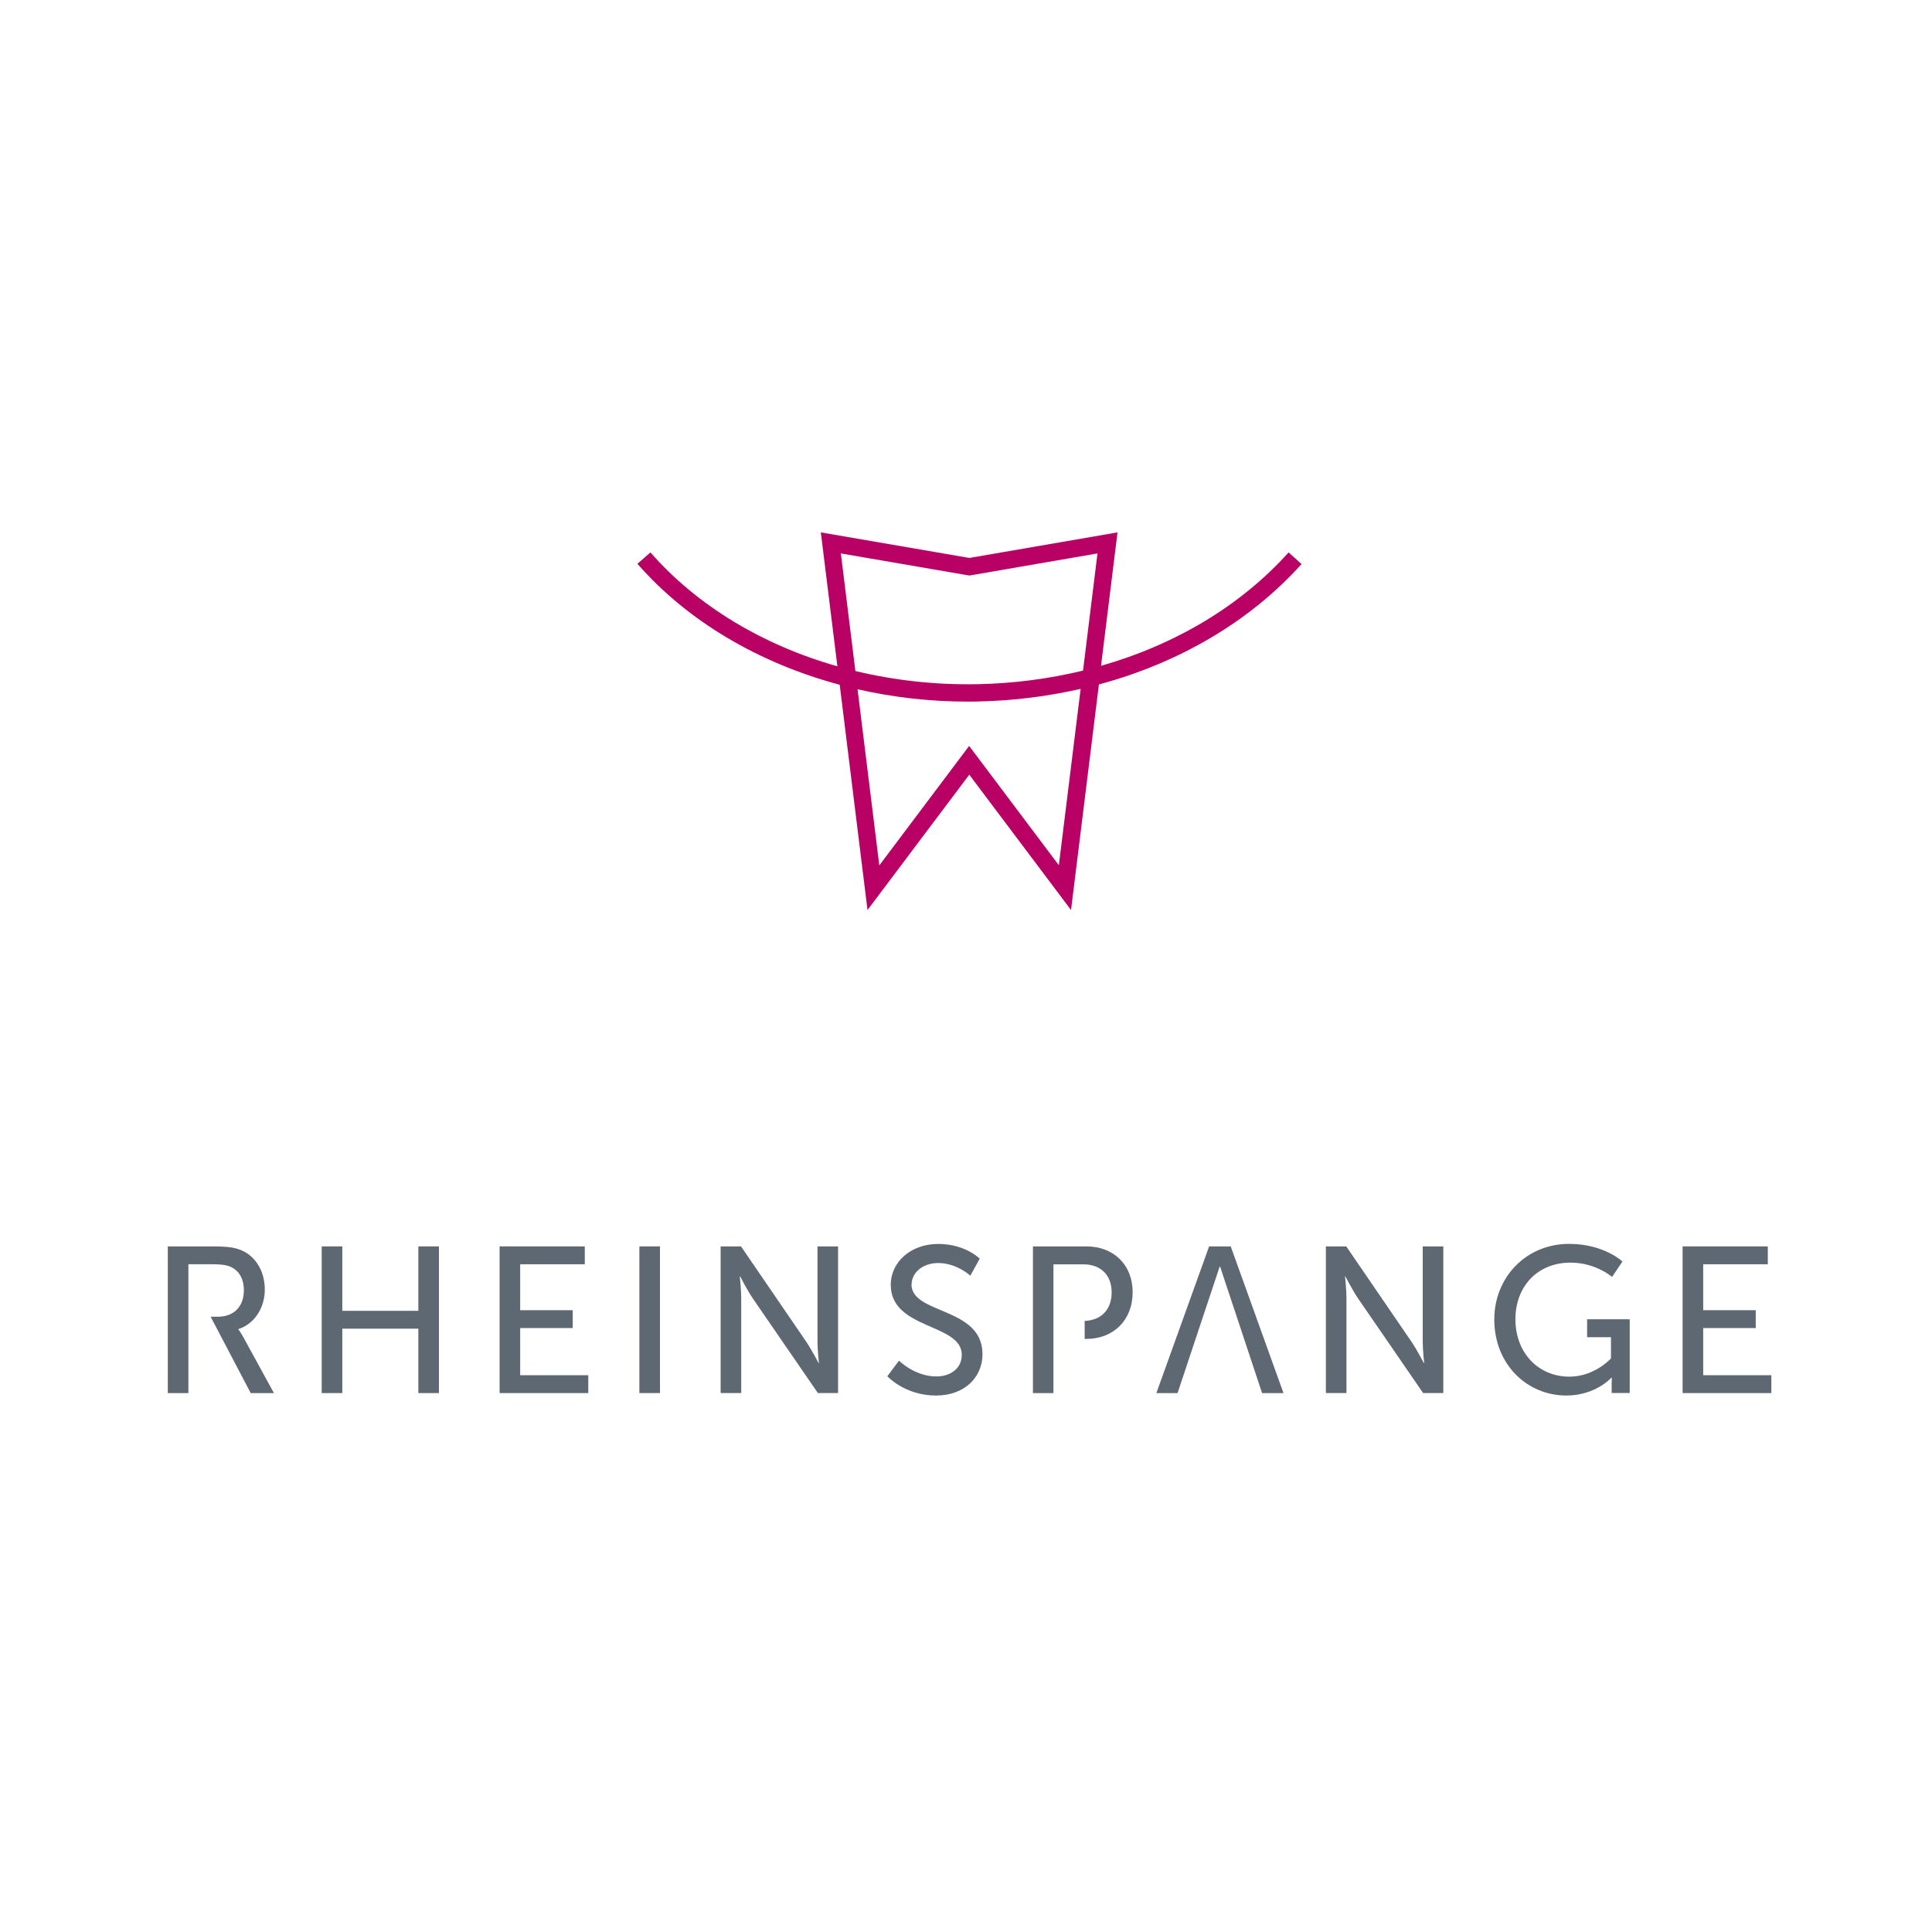 <?xml version="1.0" encoding="UTF-8"?>
<svg id="Ebene_18" data-name="Ebene 18" xmlns="http://www.w3.org/2000/svg" viewBox="0 0 283.46 283.46">
  <defs>
    <style>
      .cls-1 {
        fill: #b90064;
      }

      .cls-2 {
        fill: #5e6872;
      }
    </style>
  </defs>
  <g>
    <path class="cls-2" d="M36.78,204.39h3.41l-4.57-8.35c-.4-.7-.64-.98-.64-.98v-.06c2.35-.76,3.87-3.08,3.87-5.82s-1.43-5-3.63-5.82c-.82-.31-1.77-.49-4.02-.49h-6.58v21.52h3.02v-18.9h3.47c1.68,0,2.38.18,2.96.49,1.1.61,1.71,1.74,1.71,3.32,0,2.32-1.36,3.77-3.56,3.88h-1.32l5.88,11.21Z"/>
    <polygon class="cls-2" points="61.38 192.32 50.22 192.32 50.22 182.87 47.2 182.87 47.2 204.39 50.22 204.39 50.22 194.94 61.38 194.94 61.38 204.39 64.4 204.39 64.4 182.87 61.38 182.87 61.38 192.32"/>
    <polygon class="cls-2" points="76.32 194.85 84.03 194.85 84.03 192.23 76.32 192.23 76.32 185.49 85.8 185.49 85.8 182.87 73.3 182.87 73.3 204.39 86.31 204.39 86.31 201.77 76.32 201.77 76.32 194.85"/>
    <rect class="cls-2" x="93.81" y="182.87" width="3.02" height="21.52"/>
    <path class="cls-2" d="M119.94,196.86c0,1.19.21,3.11.21,3.11h-.06s-1.01-1.95-1.8-3.11l-9.57-13.99h-2.99v21.52h3.02v-13.96c0-1.22-.21-3.14-.21-3.14h.06s1.01,1.95,1.8,3.14l9.6,13.96h2.96v-21.52h-3.02v13.99Z"/>
    <path class="cls-2" d="M133.75,188.45c0-1.71,1.61-3.14,3.9-3.14,2.74,0,4.72,1.86,4.72,1.86l1.37-2.5s-2.1-2.16-6.1-2.16-6.95,2.65-6.95,6c0,6.61,10.42,5.61,10.42,10.27,0,2.04-1.71,3.17-3.72,3.17-3.2,0-5.49-2.32-5.49-2.32l-1.71,2.29s2.56,2.83,7.13,2.83c4.27,0,6.83-2.74,6.83-6.07,0-6.98-10.42-5.79-10.42-10.24Z"/>
    <path class="cls-2" d="M208.74,196.86c0,1.19.21,3.11.21,3.11h-.06s-1.01-1.95-1.8-3.11l-9.57-13.99h-2.99v21.52h3.02v-13.96c0-1.22-.21-3.14-.21-3.14h.06s1.01,1.95,1.8,3.14l9.6,13.96h2.96v-21.52h-3.02v13.99Z"/>
    <path class="cls-2" d="M232.85,196.19h3.51v3.11s-2.38,2.68-6.1,2.68c-4.51,0-7.92-3.44-7.92-8.44,0-4.6,3.05-8.29,8.11-8.29,3.66,0,6.07,2.1,6.07,2.1l1.52-2.26s-2.68-2.59-7.83-2.59c-6.28,0-10.97,4.88-10.97,11.09,0,6.58,4.79,11.16,10.58,11.16,4.27,0,6.61-2.62,6.61-2.62h.06s-.03.46-.03.91v1.34h2.65v-10.82h-6.25v2.62Z"/>
    <polygon class="cls-2" points="249.89 194.85 257.6 194.85 257.6 192.23 249.89 192.23 249.89 185.49 259.37 185.49 259.37 182.87 246.87 182.87 246.87 204.39 259.89 204.39 259.89 201.77 249.89 201.77 249.89 194.85"/>
    <path class="cls-2" d="M154.57,204.39h-3.02v-21.52h7.86c3.93,0,6.77,2.65,6.77,6.74s-2.83,6.83-6.77,6.83h-.27v-2.64c2.46-.09,3.96-1.68,3.96-4.19s-1.58-4.11-4.15-4.11h-4.39v18.9Z"/>
    <polygon class="cls-2" points="185.17 204.39 188.31 204.39 180.57 182.87 177.4 182.87 169.66 204.39 172.77 204.39 178.95 185.83 179.01 185.83 185.17 204.39"/>
  </g>
  <path class="cls-1" d="M190.95,82.75l-1.89-1.7c-7.02,7.82-16.6,13.52-27.52,16.64l2.42-19.58-21.74,3.75-21.79-3.75,2.43,19.65c-10.95-3.11-20.58-8.88-27.43-16.71l-1.91,1.67c7.39,8.45,17.83,14.57,29.68,17.75l4.08,33.05,14.93-19.86,14.93,19.86,4.09-33.1c11.8-3.17,22.18-9.26,29.75-17.68ZM123.37,81.2l18.42,3.17.43.07.43-.07,18.37-3.17-2.12,17.19c-4.92,1.19-10.08,1.88-15.39,1.99-6.2.13-12.26-.55-18.01-1.93l-2.13-17.25ZM155.37,126.97l-11.15-14.83-2.03-2.7-2.03,2.7-11.15,14.83-3.19-25.84c5.2,1.18,10.63,1.81,16.17,1.81.52,0,1.04,0,1.56-.02,5.16-.11,10.18-.75,15-1.85l-3.2,25.89Z"/>
</svg>